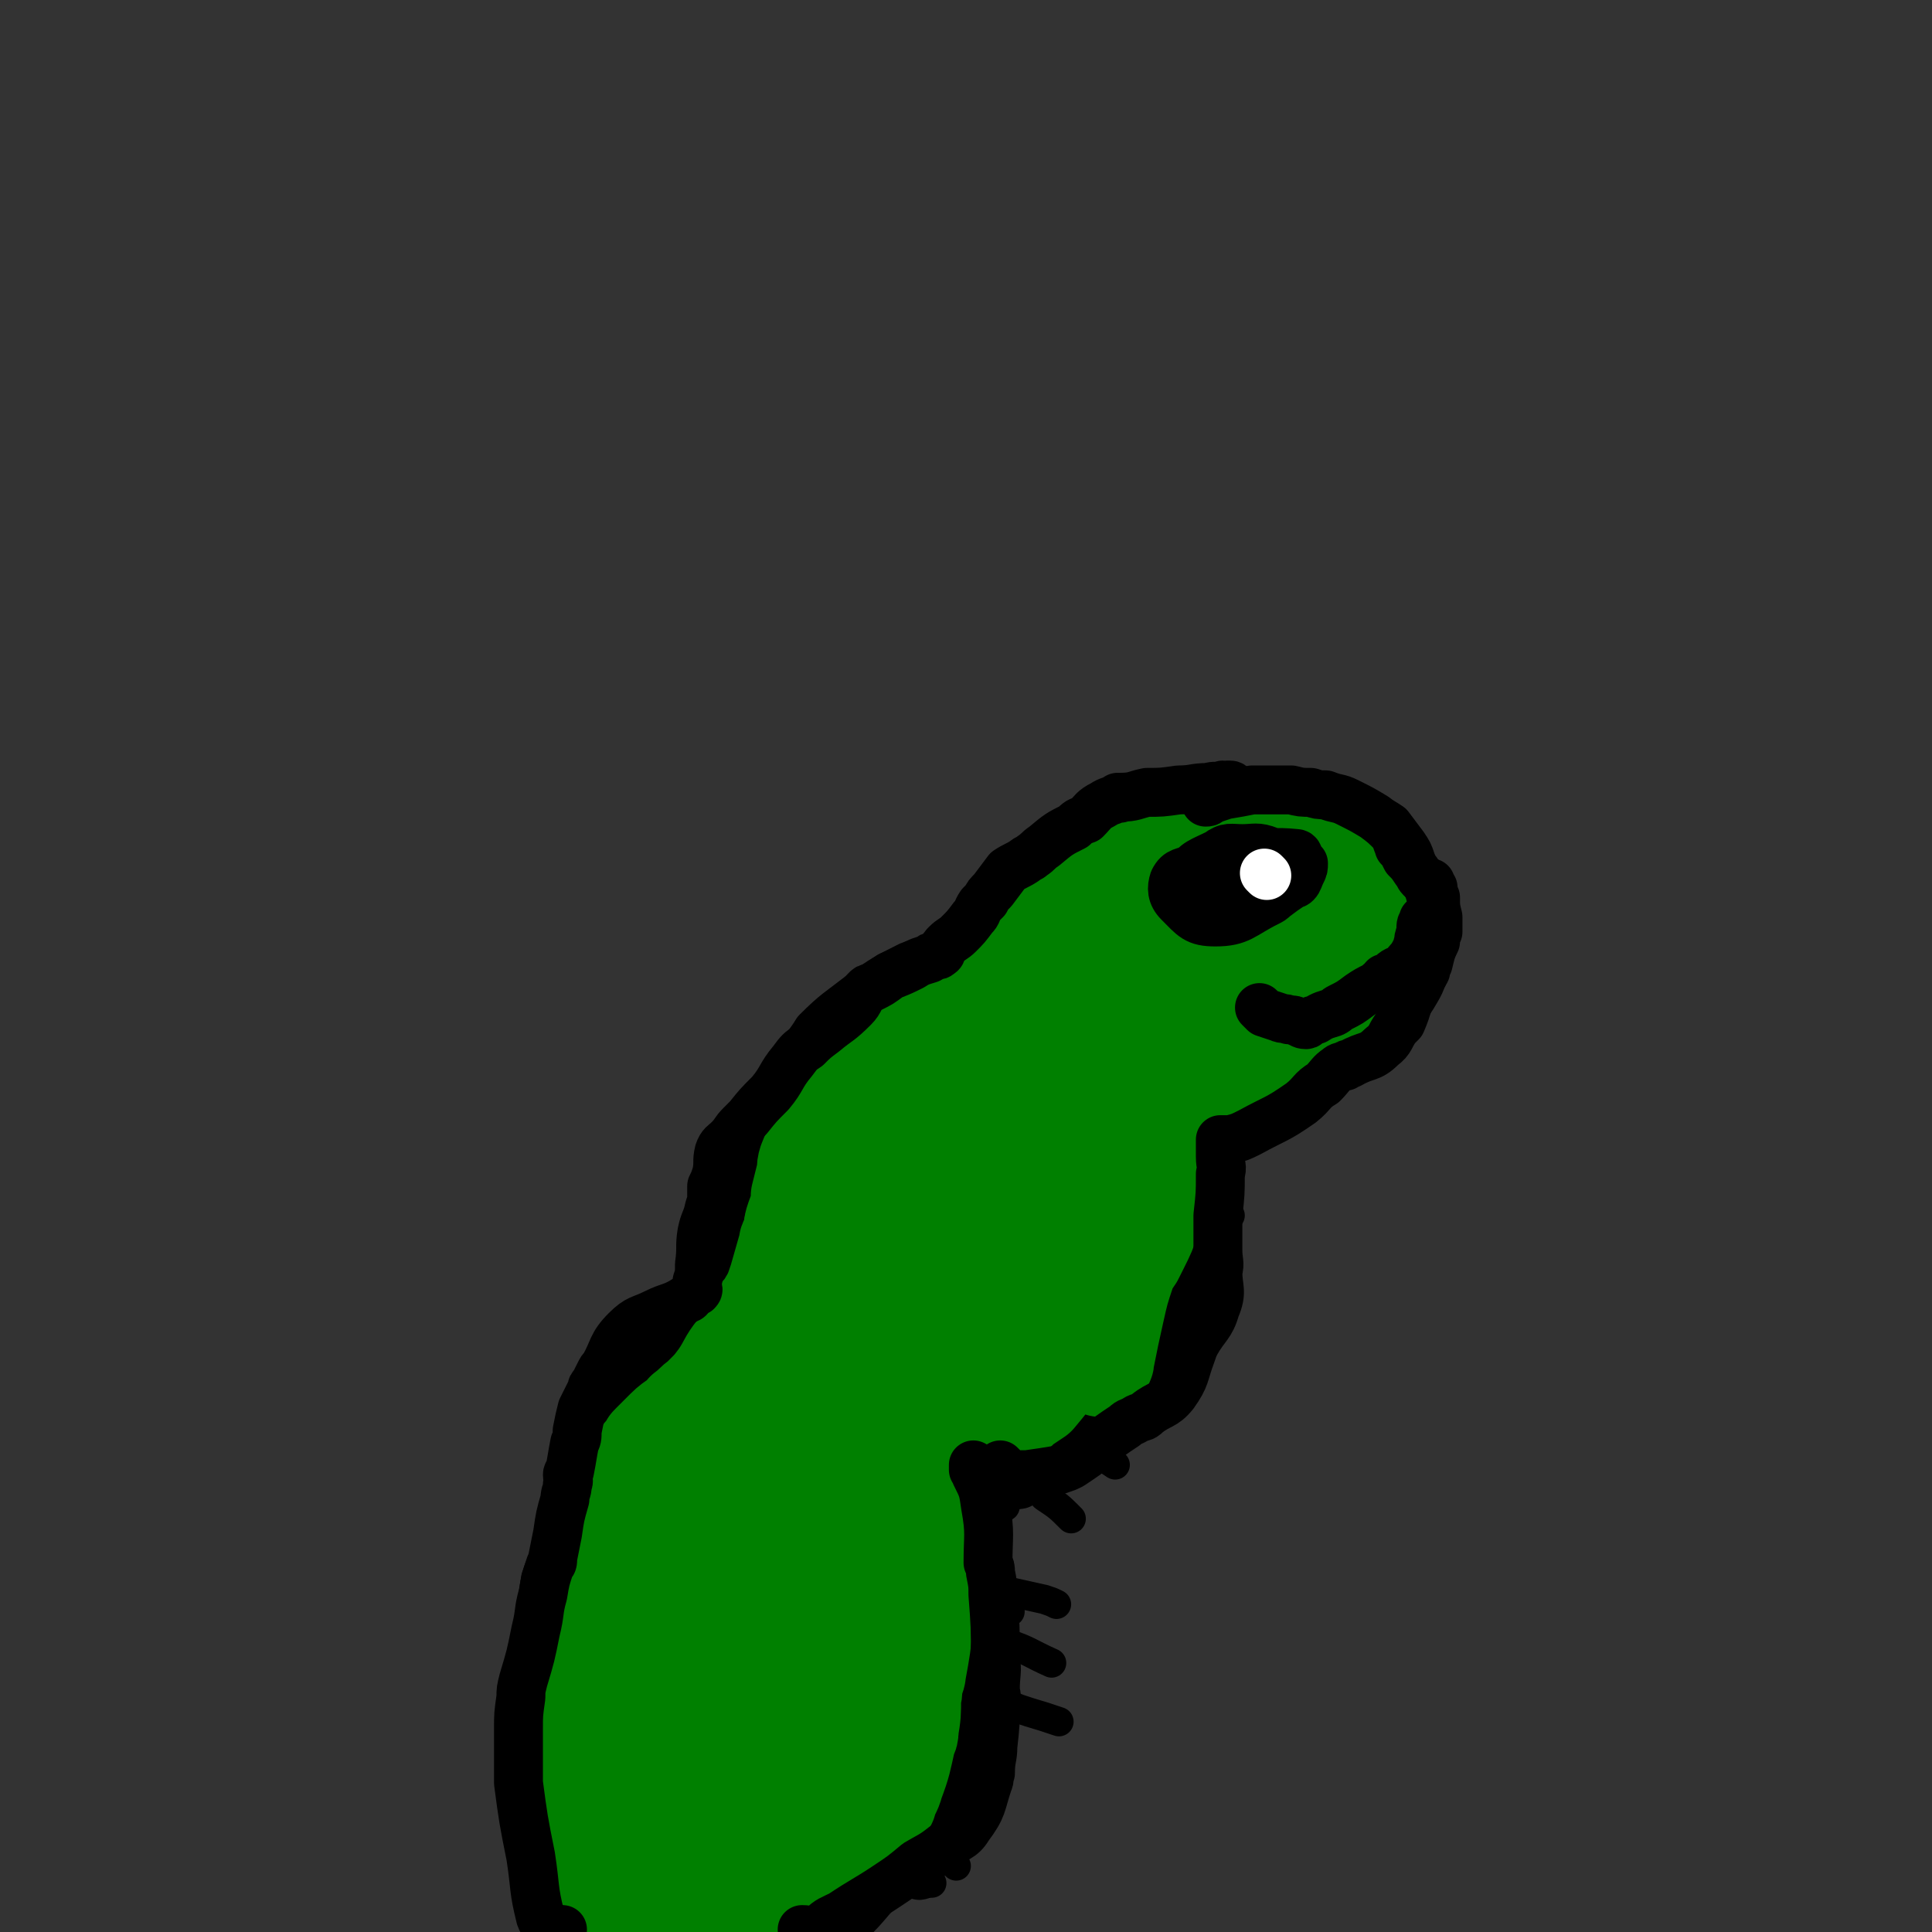 <svg viewBox='0 0 790 790' version='1.1' xmlns='http://www.w3.org/2000/svg' xmlns:xlink='http://www.w3.org/1999/xlink'><rect x="0" y="0" width="790" height="790" fill="#333333" stroke="none"/><g fill='none' stroke='#000000' stroke-width='20' stroke-linecap='round' stroke-linejoin='round'><path d='M399,388c0,0 -1,-1 -1,-1 0,0 1,0 1,-1 2,-2 1,-3 2,-6 1,-3 1,-3 3,-7 2,-4 2,-5 5,-9 4,-4 4,-4 9,-7 5,-3 5,-3 10,-5 3,-1 3,-1 6,-2 4,-2 4,-2 8,-5 1,0 1,-1 2,-2 5,-4 4,-5 10,-8 4,-3 5,-2 10,-4 7,-1 7,-1 15,-2 6,0 6,0 13,-1 4,0 4,0 8,-1 9,0 9,0 18,0 4,0 4,0 9,0 4,1 4,1 9,1 6,1 6,1 12,2 7,2 7,2 14,5 3,1 3,1 6,3 3,4 3,4 6,8 2,3 2,3 3,6 1,3 1,3 2,7 0,5 0,5 1,9 1,5 1,5 3,9 1,4 1,4 3,8 0,2 0,2 -1,3 0,3 -1,3 -2,7 -2,5 -1,5 -4,10 -4,7 -5,7 -11,12 -5,4 -5,4 -11,7 -3,3 -4,2 -7,5 -7,5 -7,5 -14,11 -4,4 -3,4 -7,9 -3,2 -3,2 -6,4 -6,3 -6,2 -13,4 -8,3 -8,3 -16,5 -3,0 -3,0 -6,1 0,0 0,0 0,1 1,3 1,3 2,6 1,4 1,4 1,8 1,8 1,8 1,15 1,5 0,5 0,10 0,1 1,1 0,2 0,8 0,8 -1,15 -3,10 -3,10 -7,20 -5,14 -4,15 -11,27 -5,7 -6,5 -13,10 -1,2 -2,2 -3,3 -12,10 -12,11 -24,19 -6,4 -7,3 -13,6 -1,1 -1,1 -3,2 -7,1 -7,1 -15,2 -3,0 -3,0 -6,0 0,0 0,0 -1,0 -1,0 -1,0 -2,0 '/><path d='M398,393c0,0 -1,-1 -1,-1 0,0 0,0 -1,0 -1,1 -1,0 -2,0 -4,1 -4,1 -8,1 -2,1 -2,0 -4,0 -5,1 -5,0 -10,2 -10,5 -10,5 -20,12 -9,7 -10,7 -18,15 -3,5 -4,5 -6,10 -3,9 -1,10 -5,18 -3,9 -5,8 -10,16 -1,2 -2,1 -3,4 -2,5 -2,5 -4,11 -3,8 -4,8 -7,16 -3,6 -2,7 -4,13 -1,3 -2,3 -3,7 -1,3 -1,4 -1,7 -1,3 -1,3 -2,5 0,1 0,1 -1,2 '/><path d='M290,530c0,0 -1,-1 -1,-1 -3,2 -2,3 -5,6 -4,5 -5,4 -8,9 -9,12 -9,12 -16,24 -5,10 -5,10 -9,21 -2,3 -2,4 -3,7 -1,3 -1,3 -2,6 -5,8 -6,7 -11,16 -5,11 -5,11 -10,23 -1,2 -1,2 -2,5 -2,13 -2,13 -4,26 -1,8 0,8 -1,15 0,9 0,9 0,18 0,8 0,8 0,15 1,4 2,3 2,7 1,3 0,3 1,6 0,6 0,6 1,11 1,6 1,6 3,13 1,6 1,7 3,13 1,3 2,2 3,5 2,4 1,5 4,8 3,3 4,3 8,4 5,2 5,2 10,2 8,1 8,0 15,0 7,0 7,0 13,0 2,0 2,0 3,0 7,0 7,0 13,0 6,0 6,0 12,0 6,0 6,0 12,0 7,0 7,0 14,0 2,0 2,0 5,0 2,0 2,1 3,0 5,-3 5,-4 9,-8 8,-9 8,-10 16,-19 4,-6 5,-5 9,-11 3,-4 2,-5 4,-10 3,-4 3,-4 5,-9 1,-2 1,-2 2,-4 3,-5 4,-5 7,-10 1,-2 1,-2 1,-4 2,-9 1,-9 2,-18 1,-5 2,-5 2,-11 1,-4 1,-4 1,-9 1,-2 0,-2 0,-4 0,-7 0,-7 0,-15 0,-5 0,-5 0,-11 0,-1 1,-1 0,-3 0,-2 0,-2 -1,-5 -1,-8 -1,-8 -2,-16 0,-4 0,-4 -1,-7 0,-2 0,-2 -1,-4 -1,-2 -2,-2 -3,-5 0,-1 0,-1 0,-2 '/></g>
<g fill='none' stroke='#000000' stroke-width='12' stroke-linecap='round' stroke-linejoin='round'><path d='M492,500c0,0 -1,-1 -1,-1 1,0 2,0 4,0 1,0 1,0 2,0 3,-1 3,-1 6,-2 0,0 0,0 0,0 '/><path d='M492,530c0,0 -1,-1 -1,-1 0,0 1,1 2,1 1,0 1,0 2,0 4,0 4,0 7,0 '/><path d='M472,561c0,0 -1,-1 -1,-1 0,1 0,1 0,2 1,1 1,2 3,2 3,3 4,3 7,5 '/><path d='M443,585c0,0 -1,-1 -1,-1 1,3 2,4 4,7 2,2 2,2 4,4 3,2 3,2 6,4 '/><path d='M415,607c0,0 -1,-1 -1,-1 0,0 0,1 0,2 3,1 3,1 5,2 '/><path d='M424,607c0,0 -1,-1 -1,-1 0,1 1,2 2,3 1,1 1,2 2,3 6,4 6,4 11,9 '/><path d='M406,650c0,0 -1,-1 -1,-1 0,0 1,1 1,1 2,0 2,0 3,0 9,2 9,2 18,4 3,1 3,1 5,2 '/><path d='M403,693c0,0 -1,-1 -1,-1 1,0 1,1 3,2 1,0 1,0 2,1 10,4 10,4 20,7 3,1 3,1 6,2 '/><path d='M386,726c0,0 -1,0 -1,-1 0,0 1,1 2,1 2,0 2,-1 4,0 6,2 6,3 12,6 '/><path d='M373,744c0,0 -1,-1 -1,-1 0,1 1,2 2,3 4,2 4,1 7,4 6,6 5,6 10,13 '/><path d='M361,758c0,0 -1,-1 -1,-1 1,1 2,2 4,3 5,5 4,7 9,10 4,2 4,0 8,0 '/><path d='M413,659c0,0 -1,-1 -1,-1 '/><path d='M401,669c0,0 -1,-1 -1,-1 0,0 1,1 3,1 4,1 4,1 9,3 9,3 9,4 18,8 '/><path d='M405,610c0,0 -1,-1 -1,-1 0,0 1,0 2,1 1,1 0,2 2,3 1,2 2,1 3,3 '/></g>
<g fill='none' stroke='#008000' stroke-width='40' stroke-linecap='round' stroke-linejoin='round'><path d='M375,425c0,0 -1,-1 -1,-1 -2,1 -1,2 -3,4 -2,2 -2,1 -4,4 -9,14 -10,13 -17,29 -5,10 -4,11 -6,23 -1,2 -1,2 -1,4 0,2 1,2 0,3 -1,9 -2,9 -4,19 -2,10 -2,10 -5,20 -1,3 -2,3 -3,6 -1,3 -1,3 -2,6 -2,7 -2,6 -5,13 0,1 0,1 -1,3 0,2 0,3 -1,4 0,1 0,0 -1,-1 -2,-6 -2,-6 -3,-11 -1,-5 0,-5 0,-10 1,-7 0,-7 1,-15 1,-8 2,-8 3,-15 1,-3 1,-3 2,-6 0,-3 0,-3 1,-6 5,-13 3,-14 11,-26 9,-13 12,-11 22,-22 4,-5 4,-5 7,-10 1,-1 1,-1 1,-3 1,-1 1,-1 2,-3 1,-2 1,-2 3,-4 1,-2 2,-1 3,-3 0,-1 0,-1 1,-2 1,-2 1,-2 2,-4 1,-2 1,-2 1,-3 0,0 0,0 -1,1 0,0 0,0 -1,1 -1,1 -1,1 -3,3 -3,3 -3,2 -6,5 -2,2 -1,2 -3,3 -2,1 -2,1 -4,2 -2,0 -2,0 -3,1 -7,5 -8,5 -13,11 -5,6 -4,7 -7,14 -1,3 -1,3 -2,6 -3,5 -3,5 -5,10 -1,3 0,3 -1,6 -1,4 -1,4 -2,8 0,2 0,2 0,3 -1,3 -1,3 -1,5 -1,1 0,1 -1,2 -1,4 -1,4 -2,7 -1,2 -1,2 -1,3 -2,7 -2,7 -4,14 -2,6 -2,6 -5,11 -2,3 -2,2 -4,5 -4,6 -4,6 -8,13 -4,5 -3,5 -7,11 -3,4 -3,4 -6,7 -1,1 -1,1 -2,2 -3,2 -2,2 -6,5 -3,4 -4,3 -8,7 -3,3 -3,3 -6,6 -1,1 -1,1 -1,2 -3,3 -3,3 -5,7 -1,2 -1,2 -2,4 -1,4 -2,4 -3,7 -2,4 -2,4 -4,8 -1,6 -1,6 -3,11 0,4 0,4 -1,8 0,4 0,4 -1,9 -1,10 -2,10 -3,20 -1,13 0,13 -1,25 0,2 0,2 0,5 1,8 1,8 2,16 2,8 2,8 4,15 2,6 2,6 6,12 3,6 4,6 8,12 1,1 1,1 1,2 4,8 3,8 7,15 3,8 2,9 7,16 3,3 5,2 9,4 1,0 1,1 1,1 3,0 3,0 6,0 0,0 1,0 1,0 -2,0 -3,0 -6,0 -4,0 -4,1 -9,0 -12,-3 -14,0 -24,-7 -10,-7 -10,-9 -16,-20 -5,-8 -3,-8 -6,-17 0,-2 0,-2 0,-4 0,-2 0,-2 1,-5 2,-10 2,-10 4,-20 1,-5 1,-5 2,-10 1,-2 1,-2 2,-4 3,-7 2,-7 5,-14 2,-6 3,-6 7,-11 0,-2 0,-2 1,-3 1,-1 1,0 3,-1 2,-1 2,-1 3,-2 11,-8 13,-7 23,-16 5,-6 4,-7 7,-14 1,-2 1,-2 1,-5 1,-7 1,-7 2,-15 1,-3 1,-3 2,-7 0,-4 1,-4 1,-8 2,-8 1,-8 2,-15 2,-10 2,-10 3,-19 1,-1 0,-1 0,-2 0,-2 0,-2 0,-3 1,-5 2,-7 3,-9 0,-1 -1,1 -2,2 -1,3 -1,3 -3,5 -8,17 -8,17 -16,33 -2,4 -3,4 -5,8 -3,8 -3,8 -6,15 0,2 -1,2 -1,4 -1,5 -1,5 -2,11 0,3 -1,3 -1,6 0,10 0,10 0,19 0,6 1,6 1,12 1,11 -1,12 1,23 4,25 5,25 11,49 2,8 2,8 4,16 3,10 3,10 6,20 0,3 1,8 1,6 1,-6 -1,-11 -1,-21 0,-10 1,-10 2,-19 1,-9 1,-9 3,-19 2,-10 1,-10 4,-20 4,-18 5,-18 10,-36 1,-8 1,-8 3,-15 1,-8 1,-8 3,-15 3,-15 2,-15 6,-29 8,-27 9,-27 18,-52 1,-5 2,-4 4,-9 2,-7 1,-7 4,-14 6,-14 7,-13 14,-26 2,-3 1,-3 3,-6 4,-7 4,-7 8,-13 3,-6 3,-6 6,-11 1,-1 1,-1 1,-2 1,-2 2,-4 1,-3 -6,16 -7,18 -13,37 -9,26 -7,27 -16,53 -1,5 -2,5 -3,10 -4,11 -4,11 -6,22 -2,6 -2,6 -3,12 -3,11 -3,11 -5,22 -5,22 -4,22 -8,45 -1,8 -1,8 -2,16 -2,15 -1,15 -3,30 0,5 -1,5 -2,10 0,5 0,6 0,11 0,9 0,9 0,18 0,3 0,3 0,5 1,2 0,4 1,4 1,1 2,0 2,-1 4,-16 3,-16 7,-33 2,-8 2,-8 5,-17 7,-19 7,-19 14,-38 3,-8 3,-8 5,-16 2,-7 3,-7 4,-14 3,-11 3,-11 6,-22 1,-6 1,-6 2,-11 1,-7 1,-7 2,-15 1,-2 1,-2 1,-5 1,-1 0,-1 1,-3 0,-2 0,-2 0,-5 1,-1 2,-3 2,-2 1,4 0,6 1,13 1,5 2,4 3,9 1,8 1,9 1,17 1,2 0,2 0,4 1,5 1,5 1,9 0,10 0,10 -1,21 -1,10 -1,10 -3,21 0,2 -1,2 -1,4 -1,3 0,3 -1,6 0,7 0,7 -1,13 0,2 0,2 -1,4 -2,9 -2,10 -5,18 -1,4 -2,4 -3,8 -2,2 -2,2 -3,5 -4,7 -4,7 -8,14 0,1 0,4 -1,3 -1,-2 -1,-5 -3,-10 0,-2 -1,-2 -1,-5 0,-4 0,-4 0,-8 2,-22 2,-22 5,-45 4,-28 4,-28 8,-55 1,-6 2,-6 3,-11 2,-10 1,-11 3,-21 1,-4 2,-4 3,-9 2,-10 1,-11 5,-20 9,-21 10,-21 20,-41 1,-3 1,-4 3,-7 3,-5 4,-5 8,-10 1,-2 1,-2 3,-4 4,-5 4,-5 7,-9 2,-3 2,-3 3,-5 3,-5 4,-4 7,-9 6,-8 7,-8 12,-17 4,-6 3,-6 5,-12 1,-4 1,-4 1,-7 1,-2 1,-2 1,-3 1,-1 2,-4 1,-3 -10,22 -11,25 -24,51 -8,18 -8,18 -17,36 -1,2 -2,2 -3,5 -8,11 -8,11 -16,22 -2,3 -1,3 -3,6 0,1 0,1 -1,2 0,2 -2,2 -1,3 10,6 12,8 23,9 6,1 7,-2 13,-5 1,-1 1,-1 2,-2 3,-2 3,-2 6,-4 5,-6 5,-6 10,-13 5,-7 5,-7 10,-15 1,-1 1,0 2,-1 3,-4 3,-4 6,-9 2,-3 2,-3 3,-6 5,-7 5,-7 9,-13 1,-2 1,-2 2,-4 3,-6 3,-6 5,-12 4,-6 4,-6 7,-13 1,-4 0,-4 1,-8 1,-1 1,-1 2,-3 0,-4 0,-4 0,-8 1,-4 1,-4 2,-8 1,-4 0,-5 1,-9 1,-1 2,-3 2,-2 0,5 -1,7 -2,13 0,5 0,5 -1,11 -1,4 0,4 -1,7 -1,4 -2,3 -4,7 -2,5 -3,4 -5,10 -5,9 -5,9 -9,18 -2,3 -2,3 -3,6 -3,9 -3,9 -5,18 -2,9 -2,9 -4,19 0,1 0,1 -1,2 -1,1 -1,2 -1,1 0,-2 0,-3 0,-5 1,-6 0,-6 1,-11 3,-21 4,-21 7,-43 2,-12 2,-12 4,-23 2,-7 2,-7 4,-14 3,-8 4,-8 7,-16 1,-4 1,-4 1,-8 1,-1 1,-1 0,-1 -2,2 -3,3 -5,6 -9,12 -9,12 -17,25 -10,15 -11,14 -20,30 -3,4 -3,4 -4,9 -3,9 -2,10 -5,19 -2,4 -2,4 -3,8 -2,4 -2,5 -4,8 0,0 0,0 0,0 8,-15 7,-15 15,-29 7,-13 9,-12 15,-25 4,-6 2,-6 5,-12 9,-22 11,-21 19,-43 2,-7 4,-12 1,-14 -4,-3 -8,1 -14,3 -11,4 -11,3 -21,8 -22,11 -22,12 -44,23 -10,6 -10,5 -20,10 -7,4 -7,4 -14,8 -7,3 -7,3 -14,6 -1,1 -2,1 -1,1 8,-5 10,-5 19,-11 17,-11 17,-11 33,-24 6,-5 6,-5 12,-10 2,-2 2,-2 4,-4 7,-7 7,-7 15,-13 10,-10 10,-10 21,-19 2,-2 2,-2 4,-4 5,-4 5,-4 10,-9 3,-3 3,-3 7,-7 1,-1 1,-1 2,-2 4,-7 6,-7 7,-15 1,-3 0,-4 -3,-6 -3,-3 -3,-3 -7,-3 -9,0 -11,-1 -19,3 -13,6 -14,7 -24,18 -9,10 -8,12 -14,24 -4,7 -3,7 -6,14 -1,4 -1,4 -2,9 -1,3 -1,3 -2,7 -1,6 -1,7 -2,13 -2,7 -3,7 -5,15 -1,1 -1,1 -1,3 -3,7 -4,7 -5,14 -2,5 -1,5 -2,10 0,1 0,2 0,1 6,-8 6,-9 12,-18 9,-16 8,-17 17,-33 6,-9 6,-8 13,-16 3,-4 3,-4 7,-7 5,-5 5,-5 10,-9 8,-8 8,-7 16,-14 2,-2 2,-2 4,-3 8,-6 8,-6 17,-12 4,-3 4,-3 9,-7 1,-1 1,-1 2,-2 2,-1 2,-1 3,-2 3,-1 3,-1 6,-2 7,-3 7,-4 14,-6 5,-2 6,-2 11,-2 6,1 6,2 11,3 4,1 4,1 8,1 3,1 3,0 6,0 1,0 3,0 2,0 -3,1 -5,1 -9,1 -4,1 -4,1 -7,0 -13,-1 -13,0 -27,-2 -12,-2 -12,-2 -25,-4 -3,-1 -3,-1 -6,-1 -10,1 -10,1 -19,2 -1,1 -1,1 -1,1 -1,1 -1,1 -1,1 7,-1 7,-2 15,-3 7,0 7,0 13,-1 2,0 2,0 4,0 3,0 3,0 5,0 3,0 3,0 5,1 5,1 5,1 10,2 4,1 4,0 7,0 7,1 7,2 14,3 6,1 7,1 13,2 1,0 1,0 3,0 1,1 1,0 1,0 1,0 1,0 1,0 0,1 0,1 1,2 1,2 1,2 2,4 1,2 1,2 1,3 2,7 3,7 4,14 0,10 -1,10 -2,20 0,2 -1,2 -1,3 -2,4 -1,4 -4,7 -3,3 -4,3 -8,5 -4,3 -4,3 -9,6 -7,4 -7,3 -14,7 -8,3 -8,3 -16,7 -1,0 -1,0 -1,1 -1,0 -1,0 -2,0 -1,0 -2,0 -2,0 4,-7 5,-8 9,-15 9,-14 9,-14 17,-28 1,-2 2,-1 2,-3 1,-2 1,-2 1,-4 2,-7 2,-7 4,-14 2,-4 2,-5 3,-9 0,-1 -1,-1 -1,-1 -1,0 -1,-1 -1,-1 -4,3 -4,3 -7,7 -2,2 -2,2 -4,5 -5,6 -6,6 -11,12 -2,2 -2,2 -3,4 -6,9 -6,9 -12,18 -2,4 -2,3 -5,7 0,1 0,2 0,1 1,-1 1,-2 2,-4 8,-17 8,-17 17,-33 1,-3 2,-2 4,-4 1,-2 1,-2 1,-3 1,-2 1,-2 2,-3 1,-1 2,-3 2,-2 -8,7 -10,8 -18,17 -9,11 -8,12 -17,25 '/></g>
<g fill='none' stroke='#000000' stroke-width='20' stroke-linecap='round' stroke-linejoin='round'><path d='M504,322c0,0 0,-1 -1,-1 -1,0 -1,0 -1,0 -1,1 -1,0 -2,0 -3,1 -3,0 -6,1 -6,0 -6,1 -12,1 -7,1 -7,1 -13,1 -5,1 -5,2 -11,2 0,1 0,0 -1,0 -3,2 -3,1 -6,3 -4,2 -4,3 -7,6 -3,1 -3,1 -5,3 -6,3 -6,3 -12,8 -3,2 -2,2 -5,4 -1,1 -2,1 -3,2 -3,2 -4,2 -7,4 -3,4 -3,4 -6,8 -2,2 -2,2 -3,4 -1,1 -1,1 -2,2 -2,3 -1,3 -3,5 -3,4 -3,4 -6,7 -2,2 -3,2 -5,4 -1,1 -1,1 -2,3 0,0 0,1 -1,1 0,1 -1,0 -2,1 -1,0 -1,0 -2,1 -3,1 -4,1 -7,3 -4,2 -4,2 -9,4 -4,3 -4,3 -8,5 -1,0 -1,0 -2,1 -3,3 -2,4 -5,7 -6,6 -6,5 -12,10 -4,3 -4,3 -7,6 -3,2 -3,2 -6,6 -5,6 -4,7 -9,13 -5,5 -5,5 -9,10 -2,2 -2,2 -3,3 -3,3 -2,3 -5,6 -2,2 -3,2 -4,5 -1,4 0,4 -1,9 -1,3 -1,3 -2,5 0,2 0,2 0,4 0,2 0,2 -1,5 -1,5 -2,5 -3,10 -1,6 0,6 -1,13 0,4 0,4 -1,7 0,1 0,1 0,2 0,0 0,0 0,0 0,0 0,0 0,1 0,0 1,0 0,1 0,0 -1,0 -2,1 -1,1 -1,2 -2,2 -6,4 -7,3 -13,6 -6,3 -7,2 -12,7 -6,6 -5,8 -9,15 -1,1 -1,1 -2,3 -1,2 -1,2 -2,4 -1,1 -1,1 -1,2 -2,4 -2,4 -4,8 -1,4 -1,4 -2,9 0,3 0,3 -1,5 -1,5 -1,6 -2,11 0,1 -1,1 -1,2 0,2 1,2 0,4 0,3 -1,3 -1,6 -2,7 -2,7 -3,14 -1,5 -1,5 -2,10 0,2 0,2 -1,3 -2,6 -2,6 -3,12 -2,7 -1,7 -3,15 -2,10 -2,10 -5,20 -1,4 -1,4 -1,7 -1,7 -1,7 -1,13 0,6 0,6 0,11 0,5 0,5 0,11 2,15 2,15 5,30 2,13 1,13 4,25 1,3 2,2 4,4 1,0 1,0 1,0 1,1 1,1 3,1 0,0 0,0 1,0 '/><path d='M399,600c0,0 -1,-1 -1,-1 0,1 0,1 0,2 1,1 1,1 1,2 3,6 3,6 4,13 2,11 1,12 1,23 1,2 1,2 1,4 1,5 1,5 1,9 1,13 1,13 1,26 1,6 0,6 0,13 0,2 1,2 0,5 0,9 0,9 -1,18 0,5 -1,5 -1,11 -1,2 0,2 -1,4 -3,9 -2,10 -8,18 -3,5 -5,4 -10,8 -5,4 -6,4 -11,7 -6,5 -6,5 -12,9 -9,6 -10,6 -19,12 -4,2 -5,2 -8,5 -1,0 -1,1 -2,1 -2,1 -3,0 -6,0 '/><path d='M410,600c0,0 -1,-1 -1,-1 0,0 1,1 2,2 0,0 0,1 1,1 2,1 2,1 5,1 1,0 1,0 3,0 7,-1 7,-1 13,-2 3,-1 3,-1 5,-2 6,-4 6,-4 11,-8 5,-4 5,-4 11,-8 2,-2 2,-1 5,-3 2,-1 2,0 4,-2 5,-4 7,-3 11,-8 5,-7 4,-8 7,-16 1,-3 1,-3 2,-5 4,-7 6,-7 8,-14 3,-7 1,-8 1,-15 1,-4 0,-4 0,-9 0,-2 0,-2 0,-4 0,-5 0,-5 0,-10 1,-9 1,-9 1,-17 1,-3 0,-3 0,-7 0,-1 0,-1 0,-3 0,-1 0,-1 0,-2 0,-1 0,-1 0,-2 2,0 2,0 4,0 4,-1 4,-1 8,-3 11,-6 11,-5 21,-12 5,-4 4,-5 9,-8 3,-3 3,-4 6,-6 1,-1 2,-1 3,-1 1,-1 1,-1 2,-1 7,-4 8,-2 13,-7 4,-3 3,-4 6,-8 1,-1 1,-1 2,-2 3,-7 2,-7 5,-13 2,-4 3,-4 5,-8 0,-2 0,-1 1,-3 1,-4 1,-5 3,-9 0,-2 0,-2 1,-4 0,-3 0,-3 0,-6 -1,-4 -1,-4 -1,-8 -1,-2 -1,-2 -1,-4 -1,-1 -1,-1 -1,-1 -1,-1 0,-1 0,-1 -1,0 -1,1 -2,0 0,0 0,0 0,-1 -1,0 -1,0 -2,-1 -1,-1 -1,-2 -2,-3 -2,-3 -2,-3 -4,-5 -1,-2 -1,-2 -2,-4 -1,-1 -1,0 -1,-1 -1,-2 -1,-3 -2,-5 -4,-4 -4,-4 -8,-7 -5,-3 -5,-3 -11,-6 -4,-2 -4,-1 -9,-3 -3,0 -3,0 -6,-1 -4,0 -4,0 -8,-1 -8,0 -8,0 -16,0 -5,1 -5,1 -11,2 -3,1 -3,1 -6,2 -1,1 -1,1 -2,1 '/><path d='M516,413c0,0 -1,-1 -1,-1 0,0 1,1 2,2 3,1 3,1 6,2 2,1 2,0 4,1 2,0 2,0 4,1 1,0 1,1 3,1 1,0 0,-1 1,-1 2,-1 2,-1 3,-1 3,-2 4,-2 7,-3 2,-1 1,-1 3,-2 4,-2 4,-2 8,-5 3,-2 3,-2 7,-4 1,0 1,-1 1,-1 1,-1 1,0 1,0 1,-1 0,-1 1,-2 0,0 1,0 2,0 1,-1 1,-2 3,-3 1,0 1,0 2,-1 1,0 1,0 2,-1 0,0 1,0 1,-1 0,0 -1,0 0,-1 0,0 0,0 1,-1 0,0 0,0 1,-1 0,-1 0,-1 1,-2 0,-1 0,-1 1,-2 0,0 -1,0 0,-1 0,-2 0,-2 1,-5 0,-1 0,0 0,-1 0,-2 0,-2 1,-3 0,-1 0,-1 0,-1 '/><path d='M500,353c0,0 -1,0 -1,-1 0,0 1,-1 0,-1 -1,0 -2,1 -4,1 -3,2 -3,2 -7,3 -4,2 -6,1 -8,5 -1,3 -1,6 2,9 6,6 7,8 15,8 10,0 11,-3 21,-8 2,-1 2,-1 3,-2 4,-3 4,-3 7,-5 1,-1 1,0 2,-1 1,-1 1,-2 2,-4 1,-2 1,-2 1,-4 -1,-1 -1,-1 -2,-2 0,-1 0,-2 -1,-2 -10,-1 -11,0 -21,1 -2,1 -2,1 -4,1 -2,1 -2,1 -4,1 0,1 0,1 -1,1 0,0 0,1 0,1 5,0 5,0 10,-1 1,0 1,0 3,0 4,1 7,1 8,2 1,1 -2,2 -4,2 -11,2 -11,4 -22,3 -4,0 -8,-1 -8,-3 1,-4 5,-5 11,-8 4,-3 5,-2 10,-2 5,0 6,-1 11,1 3,2 6,4 6,7 -2,4 -4,6 -10,9 -8,3 -9,2 -18,2 -2,1 -2,0 -4,-2 0,0 0,0 -1,-1 0,0 0,0 0,-1 1,-1 1,-1 2,-2 5,-5 4,-7 10,-10 3,-2 5,-2 8,-1 2,1 3,2 4,5 0,2 0,4 -2,5 -4,2 -5,0 -10,1 -2,1 -2,1 -4,1 -5,0 -5,0 -10,-1 '/></g>
<g fill='none' stroke='#FFFFFF' stroke-width='20' stroke-linecap='round' stroke-linejoin='round'><path d='M518,358c0,0 -1,-1 -1,-1 '/></g>
</svg>